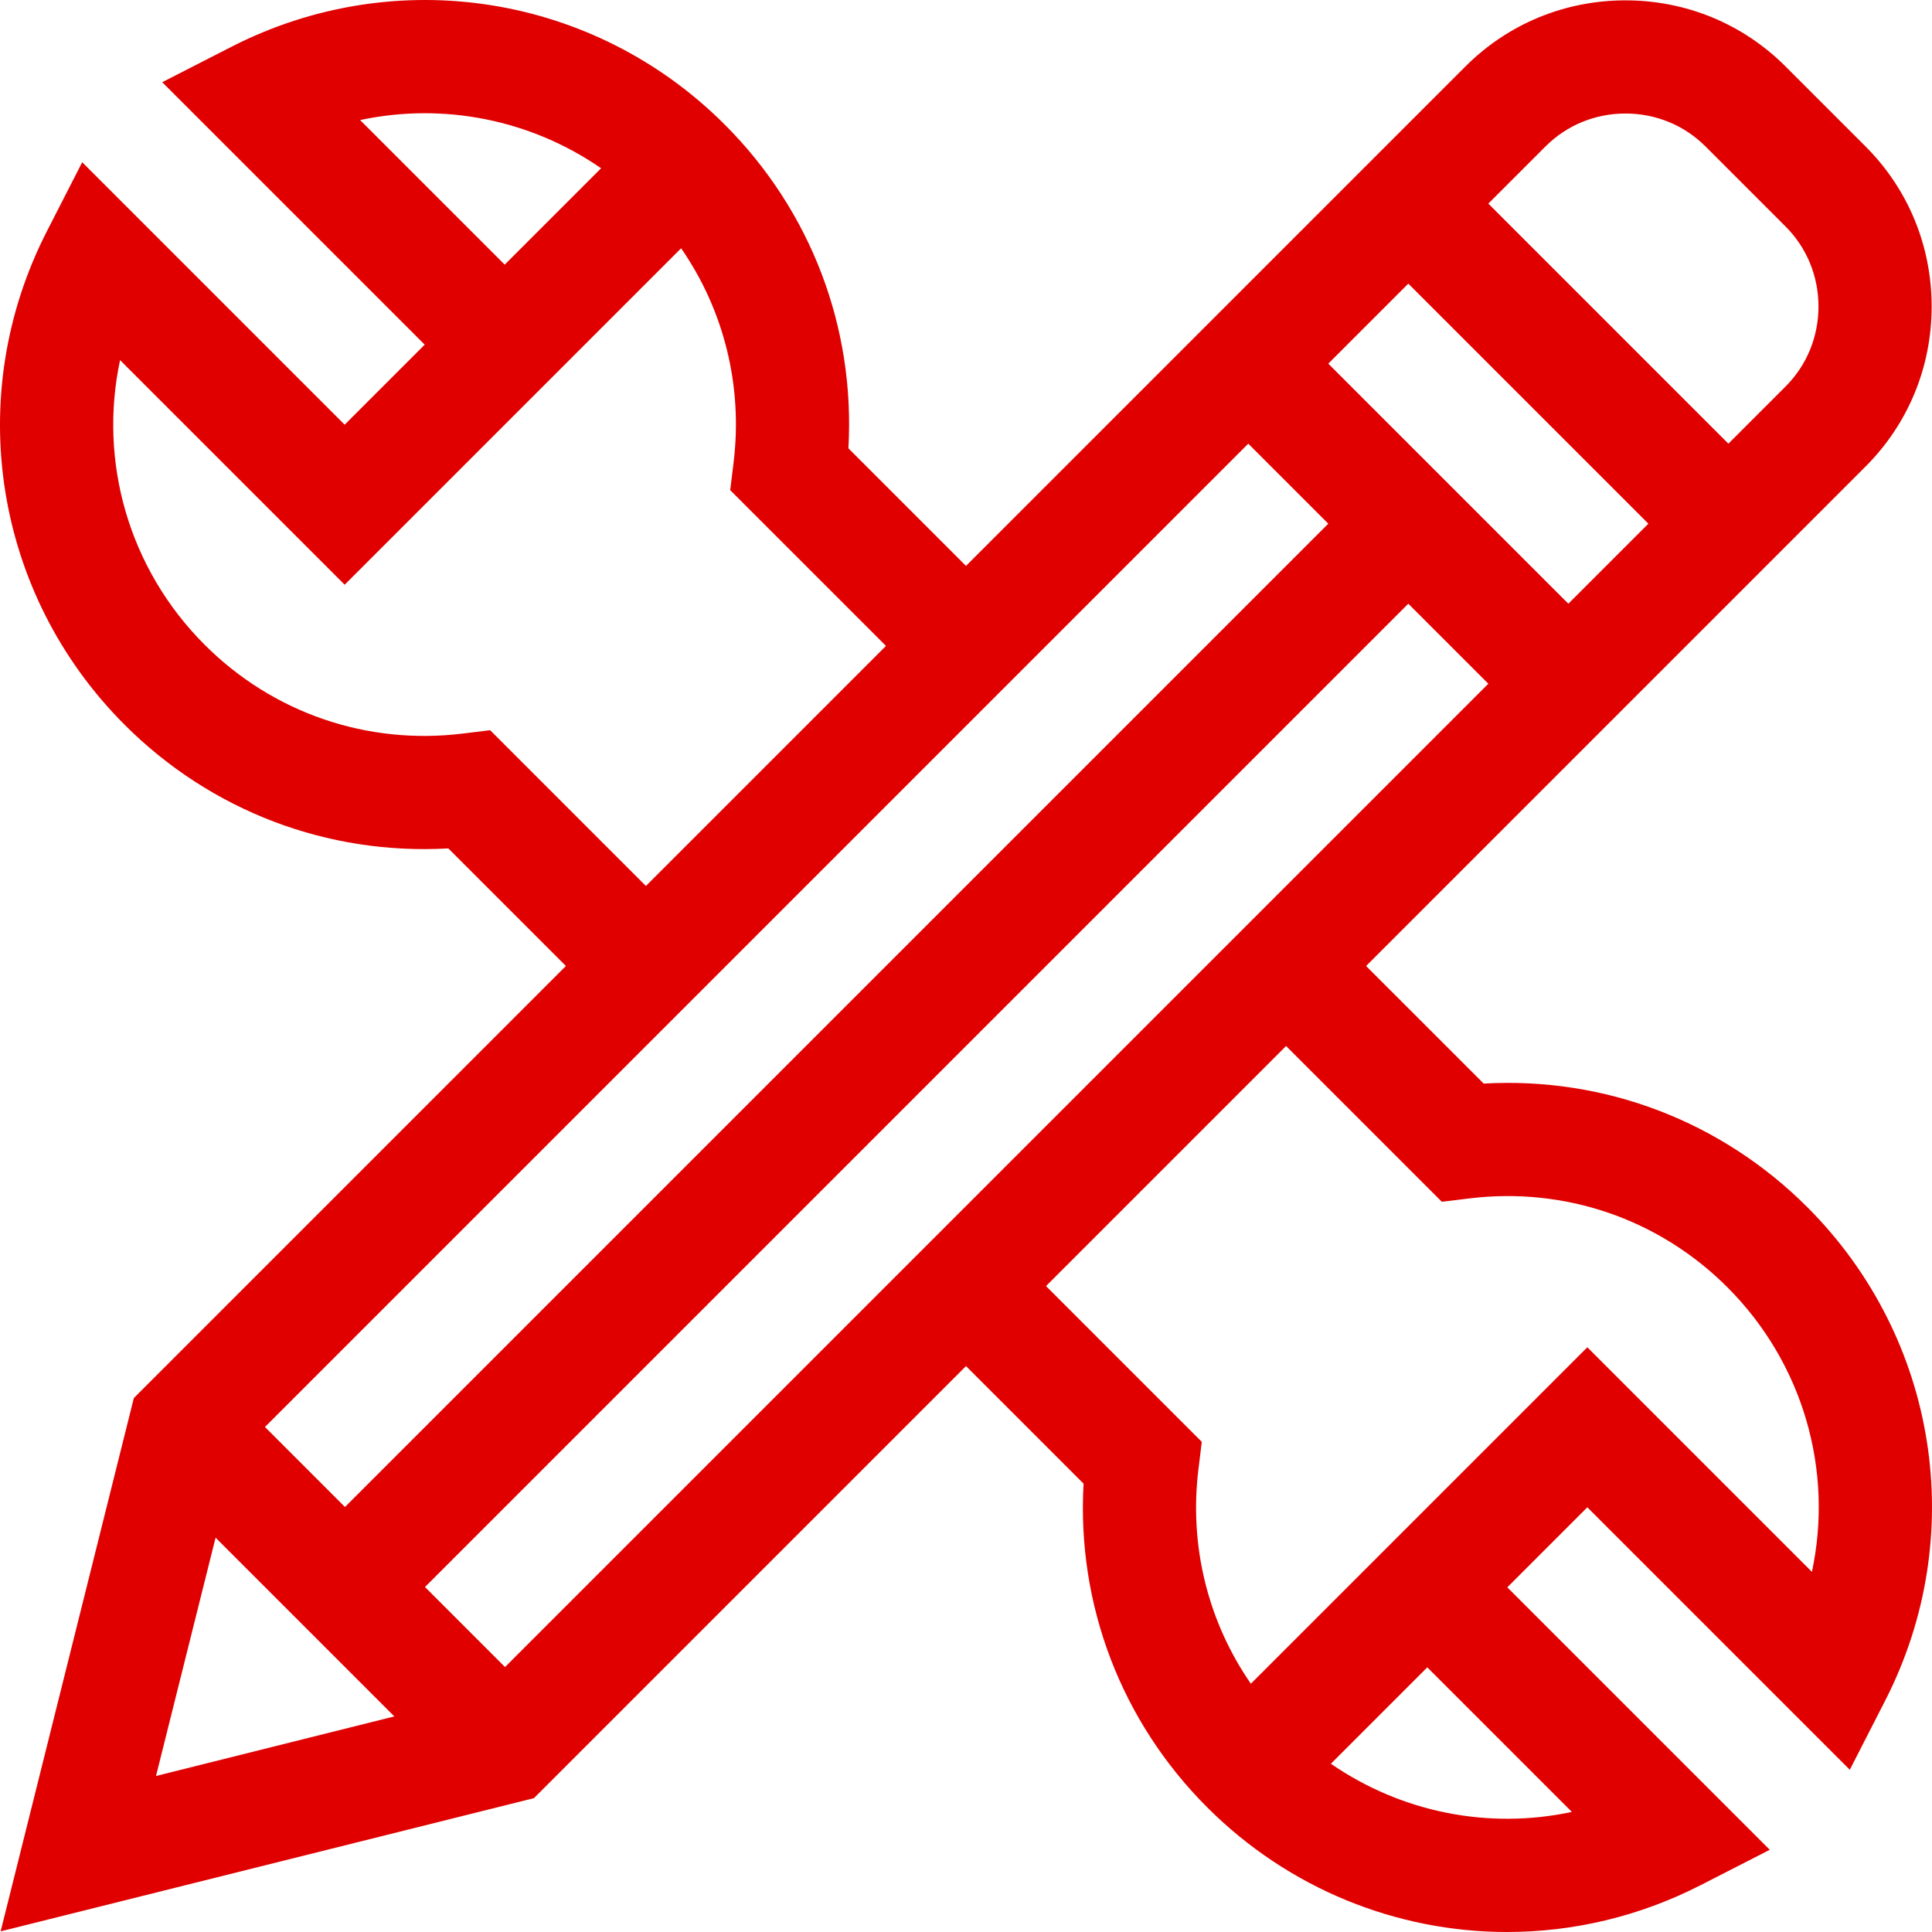 <?xml version="1.0" encoding="UTF-8"?>
<svg xmlns="http://www.w3.org/2000/svg" xmlns:xlink="http://www.w3.org/1999/xlink" version="1.1" id="Capa_1" x="0px" y="0px" viewBox="0 0 512.001 512.001" style="enable-background:new 0 0 512.001 512.001;" xml:space="preserve">
<g fill="#e00000">
	<g>
		<path d="M478.976,319.929c-22.864-22.865-53.781-34.586-85.784-32.769L362.031,256l132.362-132.362    c11.294-11.294,17.514-26.356,17.514-42.412c0-16.057-6.22-31.119-17.514-42.412l-21.206-21.206    C461.893,6.313,446.831,0.094,430.774,0.094c-16.056,0-31.119,6.22-42.412,17.513L256,149.969l-31.161-31.161    c1.817-32.005-9.905-62.92-32.769-85.784C157.444-1.603,104.904-9.89,61.333,12.401l-18.342,9.384l69.556,69.556L91.34,112.548    L21.785,42.992l-9.384,18.342c-22.292,43.571-14.004,96.11,20.623,130.737c22.864,22.864,53.774,34.583,85.784,32.769L149.969,256    l-114.5,114.5l-35.3,141.331l141.331-35.3l114.5-114.5l31.161,31.161c-1.817,32.005,9.905,62.92,32.769,85.784    c21.672,21.672,50.352,33.026,79.466,33.025c17.405-0.001,34.969-4.061,51.271-12.402l18.342-9.384l-69.556-69.556l21.207-21.207    l69.556,69.556l9.384-18.342C521.891,407.096,513.603,354.556,478.976,319.929z M409.567,38.813    c5.63-5.629,13.162-8.729,21.207-8.729c8.046,0,15.577,3.1,21.206,8.729l21.206,21.207c5.629,5.629,8.73,13.16,8.73,21.206    c0,8.046-3.101,15.577-8.73,21.206l-15.145,15.145l-63.619-63.619L409.567,38.813z M373.217,75.164l63.619,63.619l-21.206,21.206    L352.011,96.37L373.217,75.164z M95.437,31.818c22.038-4.707,45.14-0.157,63.86,12.773l-25.544,25.543L95.437,31.818z     M129.895,193.513l-7.256,0.889c-25.401,3.112-50.339-5.468-68.409-23.538c-20.155-20.155-28.144-48.583-22.412-75.427    l59.522,59.522l89.165-89.164c11.375,16.458,16.388,36.498,13.896,56.844l-0.889,7.256l41.281,41.28l-63.619,63.619    L129.895,193.513z M330.806,117.576l21.206,21.206l-260.59,260.59l-21.206-21.206L330.806,117.576z M41.343,470.656l15.79-63.161    l47.371,47.371L41.343,470.656z M133.835,441.785l-21.207-21.207l260.59-260.59l21.207,21.207L133.835,441.785z M416.563,480.181    c-22.037,4.707-45.14,0.157-63.86-12.773l25.544-25.544L416.563,480.181z M480.181,416.562l-59.522-59.522l-89.165,89.164    c-11.375-16.458-16.388-36.498-13.896-56.844l0.889-7.256l-41.281-41.28l63.619-63.619l41.28,41.281l7.256-0.889    c25.405-3.109,50.339,5.468,68.409,23.538C477.925,361.29,485.913,389.718,480.181,416.562z"></path>
	</g>
</g>

</svg>
